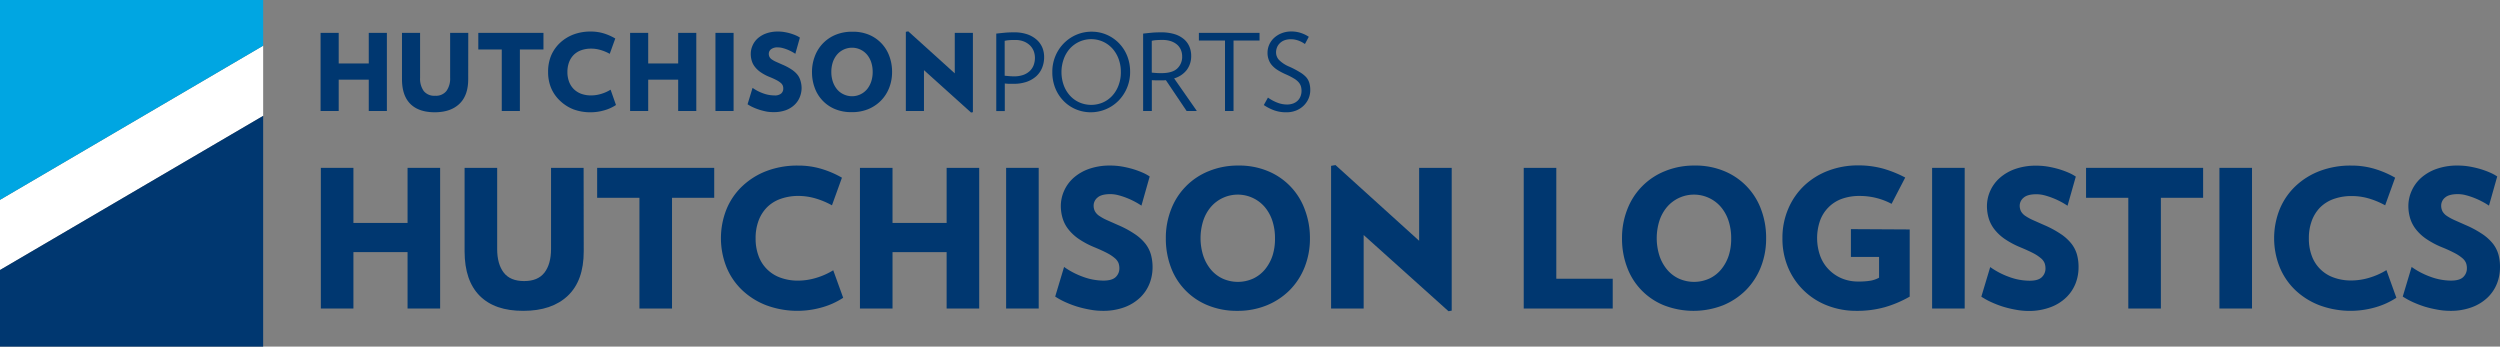 <svg xmlns="http://www.w3.org/2000/svg" viewBox="0 0 844.18 117.03"><rect x="0" y="0" width="844.18" height="117.03" fill="#808080" stroke="none"/><defs><style>.cls-1{fill:#003770;}.cls-2{fill:#fff;}.cls-3{fill:#00a6e2;}</style></defs><g id="Capa_2" data-name="Capa 2"><g id="Capa_1-2" data-name="Capa 1"><path class="cls-1" d="M124.52,37.48V26.9H114.37V37.48h-6.12V11.1h6.12V21.43h10.15V11.1h6.12V37.48Z"/><path class="cls-1" d="M158.1,26.75c0,3.68-1,6.45-3,8.34s-4.76,2.82-8.31,2.82-6.32-.93-8.21-2.81-2.84-4.65-2.84-8.35V11.1h6.11V26.32a7.09,7.09,0,0,0,1.23,4.41,4.52,4.52,0,0,0,3.85,1.6,4.47,4.47,0,0,0,3.81-1.6A7.09,7.09,0,0,0,152,26.32V11.1h6.12Z"/><path class="cls-1" d="M175.55,16.71V37.48h-6.12V16.71h-7.92V11.1h22v5.61Z"/><path class="cls-1" d="M208,35.46a14,14,0,0,1-4,1.8,16,16,0,0,1-4.52.65,16.2,16.2,0,0,1-5.88-1A13.88,13.88,0,0,1,189.08,34a12.63,12.63,0,0,1-3-4.32,14,14,0,0,1-1-5.41,14.16,14.16,0,0,1,1-5.46,12.82,12.82,0,0,1,3-4.32,13.86,13.86,0,0,1,4.56-2.84,16.2,16.2,0,0,1,5.88-1,14.9,14.9,0,0,1,4.37.63A18.09,18.09,0,0,1,207.76,13l-1.87,5.18a14.56,14.56,0,0,0-3.08-1.29,11.11,11.11,0,0,0-3.22-.47,9.77,9.77,0,0,0-3.33.54,6.89,6.89,0,0,0-2.52,1.56A7,7,0,0,0,192.16,21a9.3,9.3,0,0,0-.56,3.31,9.19,9.19,0,0,0,.56,3.29,7,7,0,0,0,1.58,2.48,7.08,7.08,0,0,0,2.52,1.59,9.54,9.54,0,0,0,3.33.55,11.79,11.79,0,0,0,3.35-.5,13.08,13.08,0,0,0,3.24-1.44Z"/><path class="cls-1" d="M229,37.48V26.9H218.88V37.48h-6.11V11.1h6.11V21.43H229V11.1h6.12V37.48Z"/><path class="cls-1" d="M241.59,37.48V11.1h6.12V37.48Z"/><path class="cls-1" d="M270.68,29.71a8.39,8.39,0,0,1-.58,3,7.4,7.4,0,0,1-1.75,2.63,8.47,8.47,0,0,1-2.93,1.84,11.59,11.59,0,0,1-4.14.68A13.51,13.51,0,0,1,259,37.7a21.72,21.72,0,0,1-2.38-.58,19,19,0,0,1-2.25-.85,13.18,13.18,0,0,1-1.94-1.06l1.69-5.54a14.73,14.73,0,0,0,3.57,1.85,11.07,11.07,0,0,0,3.81.7,3.24,3.24,0,0,0,2.3-.66,2.18,2.18,0,0,0,.69-1.64,3,3,0,0,0-.16-1,2.38,2.38,0,0,0-.69-.92,7.31,7.31,0,0,0-1.44-.95,25.45,25.45,0,0,0-2.43-1.1,15,15,0,0,1-2.93-1.57,8.53,8.53,0,0,1-1.94-1.82,6,6,0,0,1-1.06-2.06,8,8,0,0,1-.33-2.29,6.93,6.93,0,0,1,.6-2.81A7.08,7.08,0,0,1,255.81,13a8.91,8.91,0,0,1,2.9-1.71,11.63,11.63,0,0,1,4.05-.64,12.79,12.79,0,0,1,2.14.18,17.72,17.72,0,0,1,2,.46,17.05,17.05,0,0,1,1.8.65,7.86,7.86,0,0,1,1.4.76l-1.54,5.47a14,14,0,0,0-1.3-.78,15.44,15.44,0,0,0-1.49-.68,13.28,13.28,0,0,0-1.55-.5,5.67,5.67,0,0,0-1.49-.2,3.53,3.53,0,0,0-2.41.65,1.93,1.93,0,0,0-.72,1.47,2.32,2.32,0,0,0,.25,1.12,2.49,2.49,0,0,0,.83.86,8.67,8.67,0,0,0,1.45.79l2.11.94a18.52,18.52,0,0,1,3.08,1.64,8.73,8.73,0,0,1,2,1.8,6,6,0,0,1,1,2.05A8.92,8.92,0,0,1,270.68,29.71Z"/><path class="cls-1" d="M301.23,24.31a14.48,14.48,0,0,1-1,5.4,12.87,12.87,0,0,1-2.79,4.3,13.1,13.1,0,0,1-4.3,2.86,14.42,14.42,0,0,1-5.56,1,14.24,14.24,0,0,1-5.54-1,12.23,12.23,0,0,1-6.91-7.16,15.09,15.09,0,0,1-.94-5.4,14.59,14.59,0,0,1,1-5.42,12.53,12.53,0,0,1,7.07-7.18,14.37,14.37,0,0,1,5.58-1,14,14,0,0,1,5.53,1,12.34,12.34,0,0,1,6.91,7.18A15.21,15.21,0,0,1,301.23,24.31Zm-6.55,0a10.48,10.48,0,0,0-.5-3.3,7.9,7.9,0,0,0-1.42-2.57,6.72,6.72,0,0,0-2.2-1.69,6.68,6.68,0,0,0-7.92,1.69A7.9,7.9,0,0,0,281.22,21a10.2,10.2,0,0,0-.5,3.3,10,10,0,0,0,.5,3.25,8.15,8.15,0,0,0,1.42,2.6,6.28,6.28,0,0,0,2.22,1.7,6.61,6.61,0,0,0,7.9-1.7,8.15,8.15,0,0,0,1.42-2.6A10.25,10.25,0,0,0,294.68,24.31Z"/><path class="cls-1" d="M327.9,38,312,23.69V37.48h-6.12V10.74l.83-.15,15.69,14.18V11.1h6.12V37.88Z"/><path class="cls-1" d="M352.57,19.3a9.37,9.37,0,0,1-.7,3.64,7.91,7.91,0,0,1-2,2.84,9.59,9.59,0,0,1-3.24,1.86,13.25,13.25,0,0,1-4.35.66l-1.49,0c-.54,0-1-.06-1.5-.11v9.32h-2.88V11.35c1-.12,2-.22,2.95-.31s2-.12,3.1-.12a13.36,13.36,0,0,1,4.46.68,9.33,9.33,0,0,1,3.17,1.84,7.38,7.38,0,0,1,1.89,2.66A8.26,8.26,0,0,1,352.57,19.3Zm-3.1.22a6.44,6.44,0,0,0-.41-2.25,5.47,5.47,0,0,0-1.26-1.93A6.4,6.4,0,0,0,345.71,14a7.68,7.68,0,0,0-2.86-.5c-.62,0-1.26,0-1.91.05a9.53,9.53,0,0,0-1.69.24V25.57l1.55.14c.58.05,1.11.07,1.62.07a9.13,9.13,0,0,0,3.17-.5,6.36,6.36,0,0,0,2.19-1.35,5.36,5.36,0,0,0,1.28-2A7.21,7.21,0,0,0,349.47,19.52Z"/><path class="cls-1" d="M381.61,24.31a13.74,13.74,0,0,1-4,9.77,13.18,13.18,0,0,1-9.31,3.83,12.85,12.85,0,0,1-5-1,12.62,12.62,0,0,1-4.15-2.82,13.17,13.17,0,0,1-2.81-4.32,14.33,14.33,0,0,1-1-5.45,13.69,13.69,0,0,1,1.08-5.49,13.52,13.52,0,0,1,2.9-4.3,13.31,13.31,0,0,1,4.23-2.83,12.91,12.91,0,0,1,5.08-1,12.6,12.6,0,0,1,5,1,13,13,0,0,1,4.16,2.83,13.14,13.14,0,0,1,2.81,4.3A14.39,14.39,0,0,1,381.61,24.31Zm-3.13,0a12.44,12.44,0,0,0-.74-4.36,11,11,0,0,0-2.06-3.51,9.79,9.79,0,0,0-3.17-2.34,9.73,9.73,0,0,0-11.27,2.34A10.79,10.79,0,0,0,359.17,20a13.18,13.18,0,0,0,0,8.71,10.59,10.59,0,0,0,2.07,3.51,9.39,9.39,0,0,0,3.19,2.34,10,10,0,0,0,8.08,0,9.51,9.51,0,0,0,3.17-2.34,10.74,10.74,0,0,0,2.06-3.51A12.34,12.34,0,0,0,378.48,24.31Z"/><path class="cls-1" d="M400.69,37.48l-7-10.4-.86.05-.9,0-1.5,0-1.49-.05v10.4H386V11.35c1-.12,2-.22,2.95-.31s2-.12,3.13-.12a15.32,15.32,0,0,1,4.47.59,9,9,0,0,1,3.16,1.66,6.66,6.66,0,0,1,1.89,2.52,7.84,7.84,0,0,1,.63,3.15,7.76,7.76,0,0,1-1.47,4.75,8.32,8.32,0,0,1-4.29,2.88l7.67,11ZM399.18,19a5.55,5.55,0,0,0-.43-2.16,4.87,4.87,0,0,0-1.26-1.75,6.29,6.29,0,0,0-2.07-1.17,8.69,8.69,0,0,0-2.86-.43c-.63,0-1.27,0-1.93.05a9.5,9.5,0,0,0-1.71.24V24.52c.43.05.95.09,1.55.13s1.15.05,1.65.05c2.47,0,4.27-.51,5.38-1.55A5.34,5.34,0,0,0,399.18,19Z"/><path class="cls-1" d="M416.53,13.69V37.48h-2.88V13.69h-8.82V11.1h20.48v2.59Z"/><path class="cls-1" d="M442.44,30.35a7.2,7.2,0,0,1-.61,3,7.47,7.47,0,0,1-1.69,2.39,7.84,7.84,0,0,1-2.56,1.61,8.79,8.79,0,0,1-3.2.57,11.94,11.94,0,0,1-4.09-.65,16,16,0,0,1-3.54-1.8l1.4-2.52a13.94,13.94,0,0,0,3.17,1.71,9,9,0,0,0,3.2.63,5.93,5.93,0,0,0,2.2-.37,4.38,4.38,0,0,0,1.54-1,4.14,4.14,0,0,0,.92-1.48,5,5,0,0,0,.31-1.72,5.32,5.32,0,0,0-.22-1.59,3.66,3.66,0,0,0-.77-1.36,6.42,6.42,0,0,0-1.59-1.28,22.58,22.58,0,0,0-2.64-1.35,22.22,22.22,0,0,1-2.92-1.53,8.64,8.64,0,0,1-1.92-1.66A5.91,5.91,0,0,1,428.35,20a6.56,6.56,0,0,1-.34-2.18,6.68,6.68,0,0,1,.57-2.73,7,7,0,0,1,1.64-2.29,8.14,8.14,0,0,1,2.56-1.58,8.72,8.72,0,0,1,3.29-.59,9.93,9.93,0,0,1,3.2.5,11,11,0,0,1,2.67,1.29l-1.3,2.45a8.78,8.78,0,0,0-2.21-1.17,7.43,7.43,0,0,0-2.54-.45,6.15,6.15,0,0,0-2.18.36,4.31,4.31,0,0,0-1.56,1,4,4,0,0,0-.94,1.4,4.48,4.48,0,0,0-.32,1.71,3.73,3.73,0,0,0,1,2.52,10.68,10.68,0,0,0,3.47,2.27,29.31,29.31,0,0,1,3.42,1.78A9.66,9.66,0,0,1,441,26,5.26,5.26,0,0,1,442.12,28,8.19,8.19,0,0,1,442.44,30.35Z"/><polygon class="cls-2" points="88.86 15.43 0 67.48 0 91.18 88.86 39.13 88.86 15.43"/><polygon class="cls-1" points="88.86 39.13 0 91.18 0 117.03 88.86 117.03 88.86 39.13"/><polygon class="cls-3" points="88.86 0 0 0 0 67.48 88.86 15.43 88.86 0"/><path class="cls-1" d="M137.62,104.18V85.13H119.34v19.05h-11V56.68h11v18.6h18.28V56.68h11v47.5Z"/><path class="cls-1" d="M197.11,84.87q0,9.91-5.38,15t-15,5.09Q167.1,105,162,99.9t-5.12-15V56.68h11V84.09q0,5.05,2.2,7.94T177,94.91q4.66,0,6.87-2.88c1.46-1.92,2.2-4.57,2.2-7.94V56.68h11Z"/><path class="cls-1" d="M226.92,66.79v37.39h-11V66.79H201.64V56.68h39.53V66.79Z"/><path class="cls-1" d="M284.72,100.55a25.66,25.66,0,0,1-7.16,3.24,30.18,30.18,0,0,1-18.73-.68A24.58,24.58,0,0,1,250.64,98a22.43,22.43,0,0,1-5.32-7.78,26.4,26.4,0,0,1,0-19.57,22.48,22.48,0,0,1,5.32-7.77,24.6,24.6,0,0,1,8.19-5.13,29.15,29.15,0,0,1,10.6-1.84A27.08,27.08,0,0,1,277.3,57a32.71,32.71,0,0,1,7,3l-3.37,9.33A27.16,27.16,0,0,0,275.36,67a20.65,20.65,0,0,0-5.8-.84,17.77,17.77,0,0,0-6,1A12.18,12.18,0,0,0,259,70a12.68,12.68,0,0,0-2.85,4.51,16.74,16.74,0,0,0-1,6,16.5,16.5,0,0,0,1,5.93,12.16,12.16,0,0,0,7.38,7.32,17,17,0,0,0,6,1,21.38,21.38,0,0,0,6-.91,24,24,0,0,0,5.83-2.59Z"/><path class="cls-1" d="M319.65,104.18V85.13H301.38v19.05h-11V56.68h11v18.6h18.27V56.68h11v47.5Z"/><path class="cls-1" d="M339.74,104.18V56.68h11v47.5Z"/><path class="cls-1" d="M389.19,90.18a15.06,15.06,0,0,1-1,5.51,13.46,13.46,0,0,1-3.14,4.73,15.32,15.32,0,0,1-5.28,3.3,20.6,20.6,0,0,1-7.46,1.24,23.75,23.75,0,0,1-4.18-.39,36.9,36.9,0,0,1-4.27-1,34.19,34.19,0,0,1-4.05-1.52,24.42,24.42,0,0,1-3.5-1.91l3-10a26.44,26.44,0,0,0,6.42,3.34,20,20,0,0,0,6.87,1.27c1.94,0,3.32-.4,4.15-1.2a4,4,0,0,0,1.23-3,5.18,5.18,0,0,0-.29-1.72,4.3,4.3,0,0,0-1.24-1.65,13.31,13.31,0,0,0-2.59-1.72q-1.65-.87-4.37-2a28.07,28.07,0,0,1-5.28-2.82,15.42,15.42,0,0,1-3.5-3.28,11.16,11.16,0,0,1-1.91-3.72,14.45,14.45,0,0,1-.59-4.12,12.59,12.59,0,0,1,1.07-5,12.88,12.88,0,0,1,3.14-4.38,15.76,15.76,0,0,1,5.22-3.08,21.12,21.12,0,0,1,7.29-1.16,23.75,23.75,0,0,1,3.86.32,33.76,33.76,0,0,1,3.66.84,29.74,29.74,0,0,1,3.24,1.17,15.48,15.48,0,0,1,2.53,1.36l-2.79,9.85a23.52,23.52,0,0,0-2.33-1.39,25.19,25.19,0,0,0-2.69-1.23,23.25,23.25,0,0,0-2.79-.91,10.71,10.71,0,0,0-2.69-.36c-2,0-3.48.39-4.34,1.17a3.5,3.5,0,0,0-1.3,2.66,4.14,4.14,0,0,0,.46,2,4.53,4.53,0,0,0,1.49,1.55,16.68,16.68,0,0,0,2.62,1.43l3.79,1.68a33.45,33.45,0,0,1,5.54,3,15.57,15.57,0,0,1,3.57,3.24,10.9,10.9,0,0,1,1.88,3.7A16,16,0,0,1,389.19,90.18Z"/><path class="cls-1" d="M442.33,80.46a26,26,0,0,1-1.78,9.72,23.09,23.09,0,0,1-5,7.74,23.54,23.54,0,0,1-7.75,5.16,25.8,25.8,0,0,1-10,1.88,25.54,25.54,0,0,1-10-1.88,22.1,22.1,0,0,1-12.45-12.9,27.41,27.41,0,0,1-1.68-9.72,26.2,26.2,0,0,1,1.78-9.75,22.56,22.56,0,0,1,12.74-12.93,25.84,25.84,0,0,1,10-1.88,25.18,25.18,0,0,1,9.95,1.88,22.22,22.22,0,0,1,12.44,12.93A27,27,0,0,1,442.33,80.46Zm-11.8,0a18.58,18.58,0,0,0-.9-5.93,14,14,0,0,0-2.56-4.63,12,12,0,0,0-18.21,0,13.85,13.85,0,0,0-2.56,4.63,19.58,19.58,0,0,0,0,11.8A14.3,14.3,0,0,0,408.86,91a11.52,11.52,0,0,0,4,3.08,12.54,12.54,0,0,0,10.27,0,11.54,11.54,0,0,0,4-3.08,14.48,14.48,0,0,0,2.56-4.66A18.43,18.43,0,0,0,430.53,80.46Z"/><path class="cls-1" d="M489.12,105.09,460.47,79.36v24.82h-11V56l1.49-.26L479.2,81.3V56.68h11v48.21Z"/><path class="cls-1" d="M514.52,104.18V56.68h11V94.13h19.05v10.05Z"/><path class="cls-1" d="M596.37,80.46a26,26,0,0,1-1.78,9.72,23.09,23.09,0,0,1-5,7.74,23.54,23.54,0,0,1-7.75,5.16,27.51,27.51,0,0,1-20,0,22,22,0,0,1-12.44-12.9,27.19,27.19,0,0,1-1.69-9.72,26.2,26.2,0,0,1,1.78-9.75,22.56,22.56,0,0,1,12.74-12.93,25.84,25.84,0,0,1,10-1.88,25.18,25.18,0,0,1,10,1.88,22.22,22.22,0,0,1,12.44,12.93A27,27,0,0,1,596.37,80.46Zm-11.8,0a18.58,18.58,0,0,0-.9-5.93,14,14,0,0,0-2.56-4.63,12,12,0,0,0-18.21,0,13.85,13.85,0,0,0-2.56,4.63,19.58,19.58,0,0,0,0,11.8A14.3,14.3,0,0,0,562.9,91a11.52,11.52,0,0,0,4,3.08,12.54,12.54,0,0,0,10.27,0,11.54,11.54,0,0,0,4-3.08,14.48,14.48,0,0,0,2.56-4.66A18.43,18.43,0,0,0,584.57,80.46Z"/><path class="cls-1" d="M644.85,77.48v22.68a38.07,38.07,0,0,1-8.27,3.53,34.34,34.34,0,0,1-9.75,1.27,26.53,26.53,0,0,1-9.79-1.79,23.45,23.45,0,0,1-13.22-12.76,24.94,24.94,0,0,1-1.94-10,24.66,24.66,0,0,1,2-10,23.34,23.34,0,0,1,5.41-7.78,24.32,24.32,0,0,1,8.1-5,27.87,27.87,0,0,1,10-1.78,31.25,31.25,0,0,1,8.53,1.1,38.88,38.88,0,0,1,7.42,3l-4.61,8.88a22.77,22.77,0,0,0-10.62-2.66,17.36,17.36,0,0,0-6.26,1,12.25,12.25,0,0,0-7.32,7.48,18,18,0,0,0,.13,11.86,13,13,0,0,0,3,4.64,13.3,13.3,0,0,0,4.4,2.91,14.07,14.07,0,0,0,5.45,1,23.86,23.86,0,0,0,4.18-.29,9.4,9.4,0,0,0,2.82-1v-7H625v-9.4Z"/><path class="cls-1" d="M652.42,104.18V56.68h11v47.5Z"/><path class="cls-1" d="M701.87,90.18a15,15,0,0,1-1,5.51,13.49,13.49,0,0,1-3.15,4.73,15.23,15.23,0,0,1-5.28,3.3A20.58,20.58,0,0,1,685,105a23.66,23.66,0,0,1-4.18-.39,36.57,36.57,0,0,1-4.28-1,35.56,35.56,0,0,1-4-1.52,25.55,25.55,0,0,1-3.5-1.91l3-10a26.19,26.19,0,0,0,6.41,3.34,20,20,0,0,0,6.87,1.27c2,0,3.33-.4,4.15-1.2a4,4,0,0,0,1.23-3,5.18,5.18,0,0,0-.29-1.72,4.26,4.26,0,0,0-1.23-1.65,13.62,13.62,0,0,0-2.59-1.72c-1.11-.58-2.56-1.24-4.38-2a28.71,28.71,0,0,1-5.28-2.82,15.63,15.63,0,0,1-3.5-3.28,11.54,11.54,0,0,1-1.91-3.72,14.44,14.44,0,0,1-.58-4.12,12.57,12.57,0,0,1,1.06-5,12.91,12.91,0,0,1,3.15-4.38,15.66,15.66,0,0,1,5.22-3.08,21,21,0,0,1,7.28-1.16,23.65,23.65,0,0,1,3.86.32,33.22,33.22,0,0,1,3.66.84,29,29,0,0,1,3.24,1.17,15.08,15.08,0,0,1,2.53,1.36l-2.79,9.85a23.52,23.52,0,0,0-2.33-1.39,24.31,24.31,0,0,0-2.69-1.23,23.7,23.7,0,0,0-2.78-.91,10.85,10.85,0,0,0-2.7-.36c-2,0-3.47.39-4.34,1.17A3.52,3.52,0,0,0,682,69.38a4.26,4.26,0,0,0,.45,2,4.53,4.53,0,0,0,1.49,1.55,16.82,16.82,0,0,0,2.63,1.43l3.79,1.68a33.86,33.86,0,0,1,5.54,3,15.51,15.51,0,0,1,3.56,3.24,10.72,10.72,0,0,1,1.88,3.7A15.58,15.58,0,0,1,701.87,90.18Z"/><path class="cls-1" d="M729.67,66.79v37.39h-11V66.79H704.4V56.68h39.53V66.79Z"/><path class="cls-1" d="M749.44,104.18V56.68h11v47.5Z"/><path class="cls-1" d="M809.19,100.55a25.79,25.79,0,0,1-7.16,3.24,30.18,30.18,0,0,1-18.73-.68A24.62,24.62,0,0,1,775.1,98a22.54,22.54,0,0,1-5.31-7.78,26.4,26.4,0,0,1,0-19.57,22.59,22.59,0,0,1,5.31-7.77,24.64,24.64,0,0,1,8.2-5.13,29.1,29.1,0,0,1,10.59-1.84A27.15,27.15,0,0,1,801.77,57a32.93,32.93,0,0,1,7,3l-3.37,9.33A27.24,27.24,0,0,0,799.82,67,20.59,20.59,0,0,0,794,66.2a17.73,17.73,0,0,0-6,1A12.3,12.3,0,0,0,783.49,70a12.68,12.68,0,0,0-2.85,4.51,16.75,16.75,0,0,0-1,6,16.5,16.5,0,0,0,1,5.93A12.14,12.14,0,0,0,788,93.71a17,17,0,0,0,6,1,21.26,21.26,0,0,0,6-.91,23.84,23.84,0,0,0,5.83-2.59Z"/><path class="cls-1" d="M844.18,90.18a15,15,0,0,1-1,5.51,13.46,13.46,0,0,1-3.14,4.73,15.37,15.37,0,0,1-5.29,3.3,20.54,20.54,0,0,1-7.45,1.24,23.66,23.66,0,0,1-4.18-.39,37.06,37.06,0,0,1-4.28-1,35.56,35.56,0,0,1-4-1.52,25.55,25.55,0,0,1-3.5-1.91l3-10a26.08,26.08,0,0,0,6.42,3.34,20,20,0,0,0,6.87,1.27q2.91,0,4.14-1.2a4,4,0,0,0,1.23-3,4.93,4.93,0,0,0-.29-1.72,4.16,4.16,0,0,0-1.23-1.65,13.62,13.62,0,0,0-2.59-1.72,47.92,47.92,0,0,0-4.38-2,28.71,28.71,0,0,1-5.28-2.82,15.63,15.63,0,0,1-3.5-3.28,11.54,11.54,0,0,1-1.91-3.72,14.44,14.44,0,0,1-.58-4.12,12.42,12.42,0,0,1,1.07-5,12.88,12.88,0,0,1,3.14-4.38,15.66,15.66,0,0,1,5.22-3.08,21,21,0,0,1,7.29-1.16,23.62,23.62,0,0,1,3.85.32,33.4,33.4,0,0,1,3.67.84,29.55,29.55,0,0,1,3.23,1.17,15.08,15.08,0,0,1,2.53,1.36l-2.78,9.85a22.61,22.61,0,0,0-2.34-1.39,24.31,24.31,0,0,0-2.69-1.23,23.11,23.11,0,0,0-2.78-.91,10.78,10.78,0,0,0-2.69-.36c-2,0-3.48.39-4.34,1.17a3.5,3.5,0,0,0-1.3,2.66,4.26,4.26,0,0,0,.45,2,4.62,4.62,0,0,0,1.49,1.55,17.29,17.29,0,0,0,2.63,1.43l3.79,1.68a33.86,33.86,0,0,1,5.54,3,15.79,15.79,0,0,1,3.57,3.24,10.69,10.69,0,0,1,1.87,3.7A15.58,15.58,0,0,1,844.18,90.18Z"/></g></g></svg>